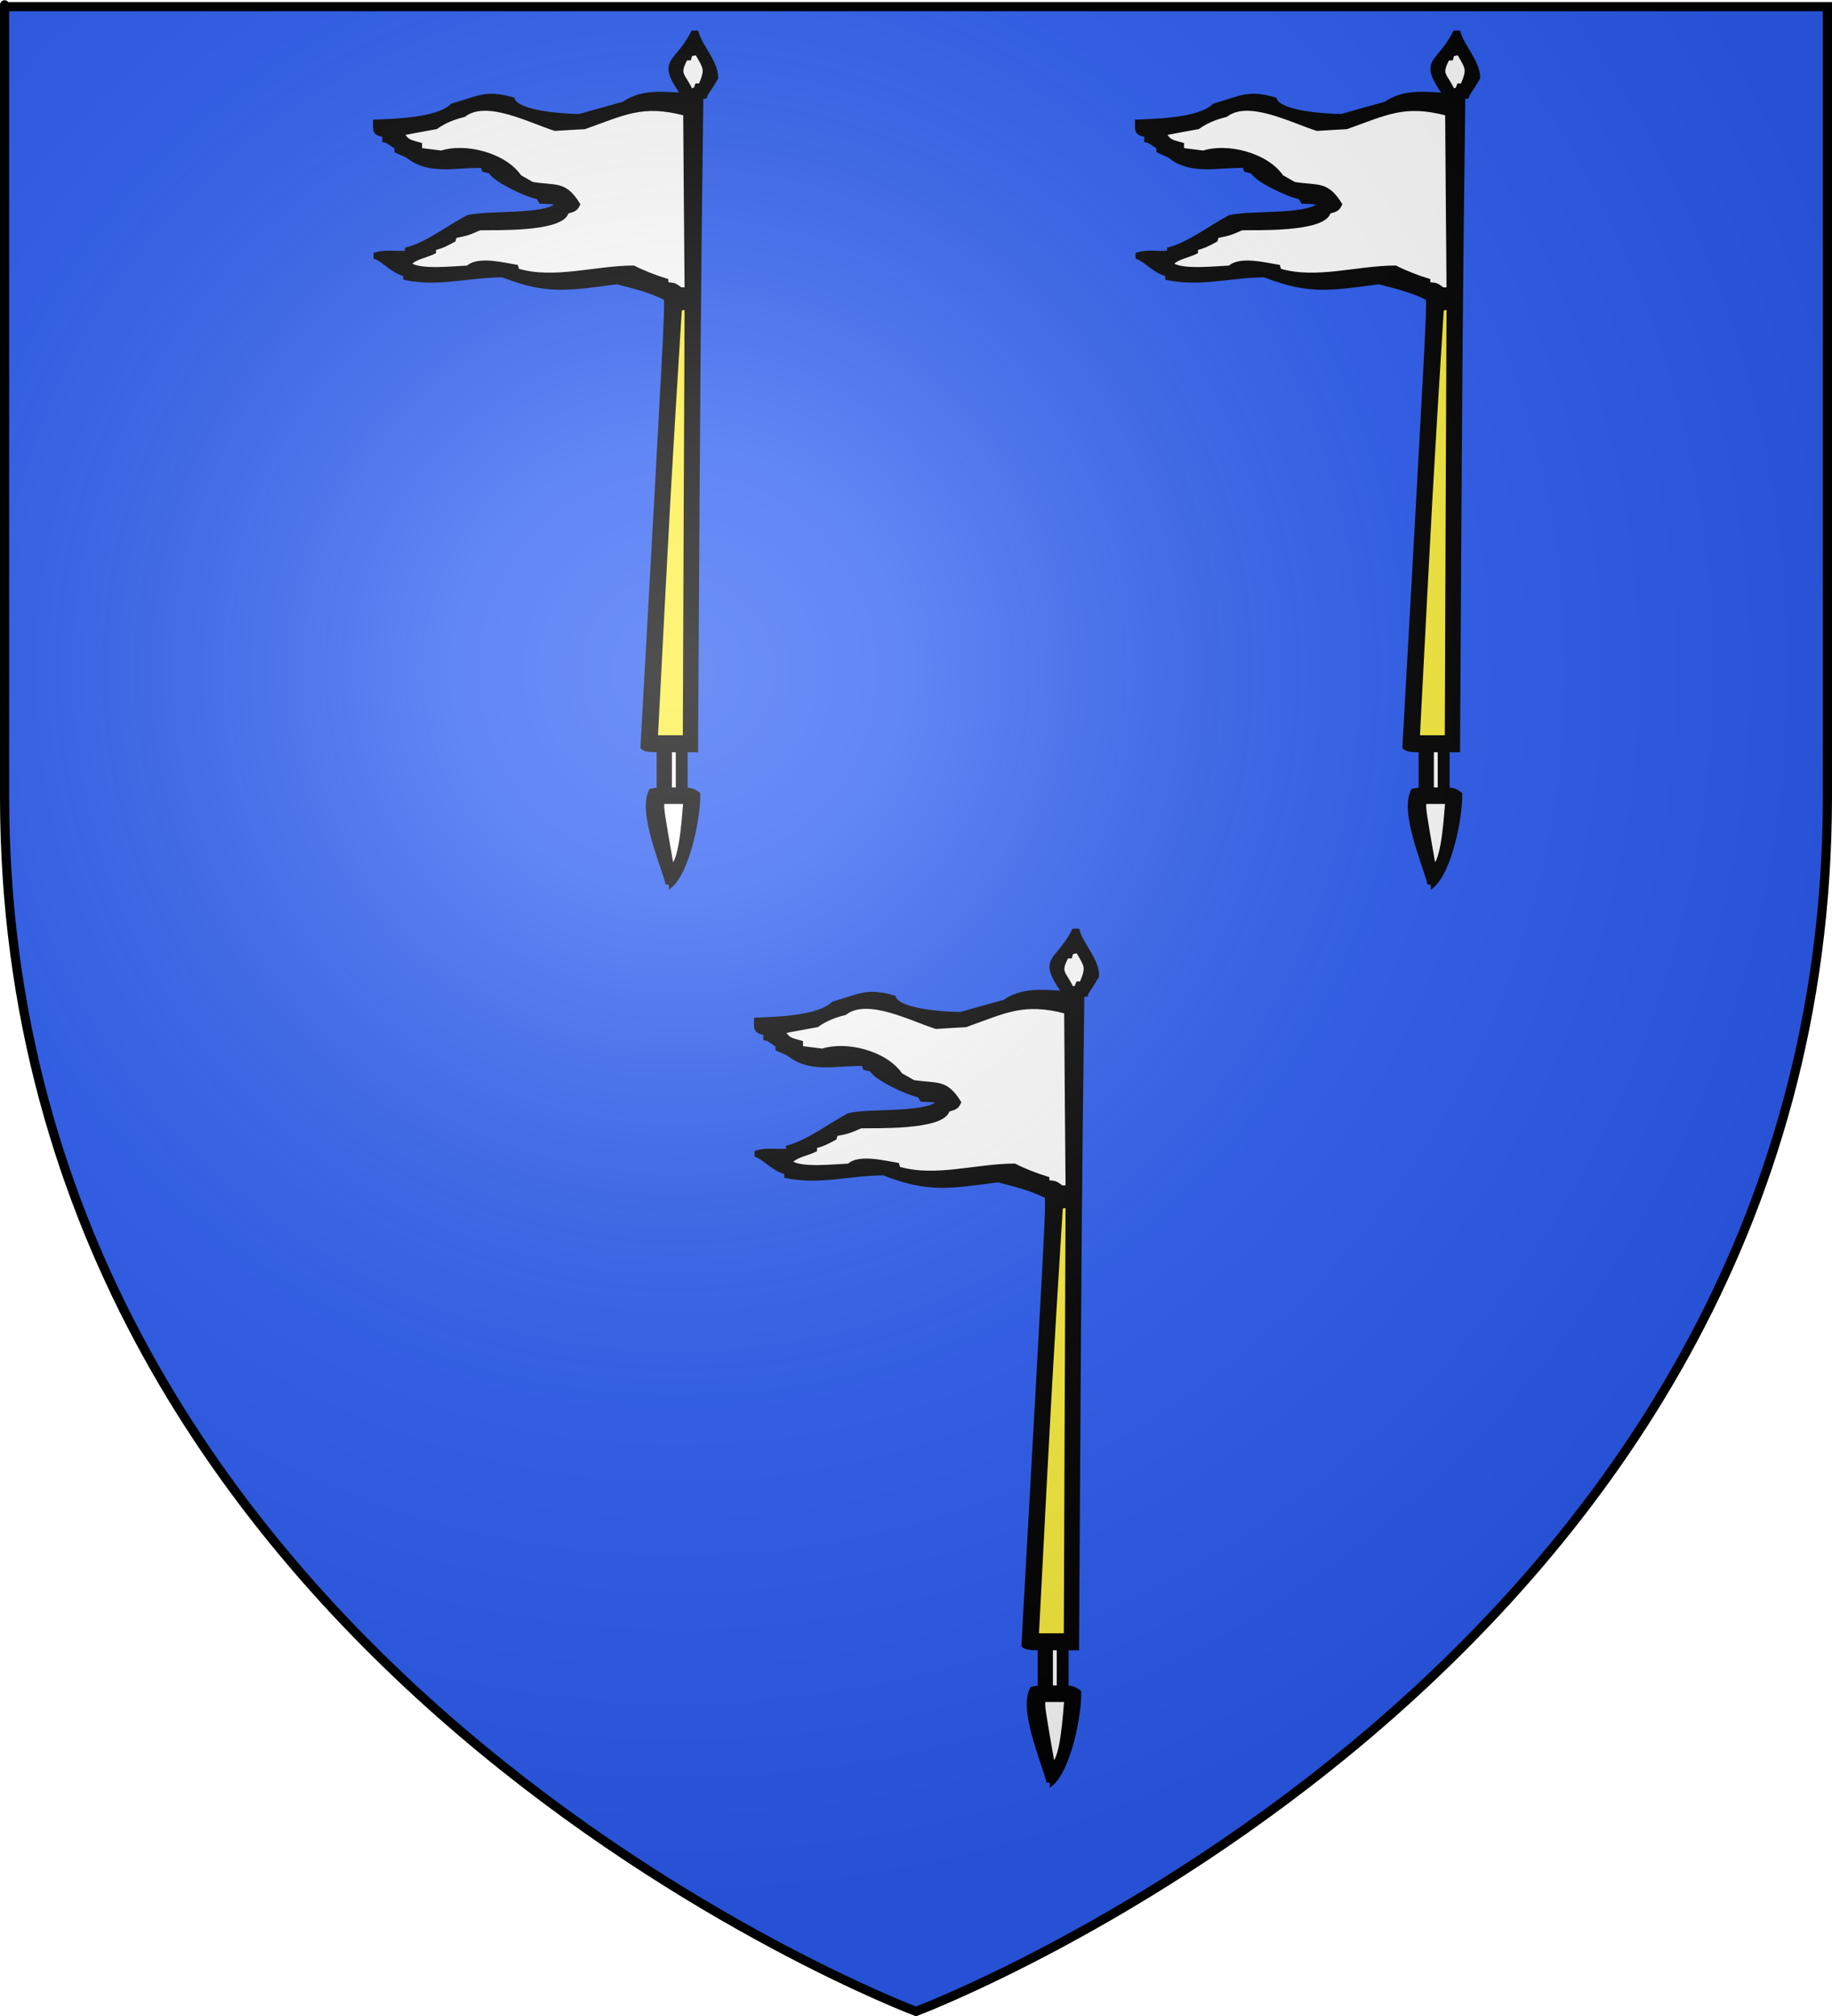 <?xml version="1.0" encoding="UTF-8" standalone="no"?>
<svg xmlns:dc="http://purl.org/dc/elements/1.1/" xmlns:cc="http://web.resource.org/cc/" xmlns:rdf="http://www.w3.org/1999/02/22-rdf-syntax-ns#" xmlns:svg="http://www.w3.org/2000/svg" xmlns="http://www.w3.org/2000/svg" xmlns:xlink="http://www.w3.org/1999/xlink" xmlns:sodipodi="http://sodipodi.sourceforge.net/DTD/sodipodi-0.dtd" xmlns:inkscape="http://www.inkscape.org/namespaces/inkscape" height="660" width="600" version="1.0" id="svg2" sodipodi:version="0.32" inkscape:version="0.44" sodipodi:docname="Blason_Vide_3D.svg" sodipodi:docbase="D:\Mes documents\Renaud-Notre Lapin" inkscape:export-filename="/Users/olivier/Desktop/Blason Rouge/Blason_Vide_3D.png" inkscape:export-xdpi="144" inkscape:export-ydpi="144">
	<rect width="100%" height="100%" fill="#333333" stroke="none"/>
	<sodipodi:namedview inkscape:window-height="712" inkscape:window-width="1024" inkscape:pageshadow="2" inkscape:pageopacity="0.0" guidetolerance="10.0" gridtolerance="10.0" objecttolerance="10.0" borderopacity="1.0" bordercolor="#666666" pagecolor="#ffffff" id="base" showgrid="false" height="660px" inkscape:zoom="0.44547727" inkscape:cx="396.46229" inkscape:cy="478.04383" inkscape:window-x="-4" inkscape:window-y="-4" inkscape:current-layer="layer3"/>
	<desc id="desc4">Flag of Canton of Valais (Wallis)</desc>
	<defs id="defs6">
		<linearGradient id="linearGradient2893">
			<stop style="stop-color:white;stop-opacity:0.314;" offset="0" id="stop2895"/>
			<stop id="stop2897" offset="0.19" style="stop-color:white;stop-opacity:0.251;"/>
			<stop style="stop-color:#6b6b6b;stop-opacity:0.125;" offset="0.6" id="stop2901"/>
			<stop style="stop-color:black;stop-opacity:0.125;" offset="1" id="stop2899"/>
		</linearGradient>
		<linearGradient id="linearGradient2885">
			<stop id="stop2887" offset="0" style="stop-color:white;stop-opacity:1;"/>
			<stop style="stop-color:white;stop-opacity:1;" offset="0.229" id="stop2891"/>
			<stop id="stop2889" offset="1" style="stop-color:black;stop-opacity:1;"/>
		</linearGradient>
		<linearGradient id="linearGradient2955">
			<stop id="stop2867" offset="0" style="stop-color:#fd0000;stop-opacity:1;"/>
			<stop style="stop-color:#e77275;stop-opacity:0.659;" offset="0.5" id="stop2873"/>
			<stop style="stop-color:black;stop-opacity:0.323;" offset="1" id="stop2959"/>
		</linearGradient>
		<radialGradient inkscape:collect="always" xlink:href="#linearGradient2955" id="radialGradient2961" cx="225.524" cy="218.901" fx="225.524" fy="218.901" r="300" gradientTransform="matrix(-4.167939e-4,2.183,-1.884,-3.599562e-4,615.597,-289.121)" gradientUnits="userSpaceOnUse"/>
		<polygon id="star" transform="scale(53,53)" points="0,-1 0.588,0.809 -0.951,-0.309 0.951,-0.309 -0.588,0.809 0,-1 "/>
		<clipPath id="clip">
			<path d="M 0,-200 L 0,600 L 300,600 L 300,-200 L 0,-200 z " id="path10"/>
		</clipPath>
		<radialGradient inkscape:collect="always" xlink:href="#linearGradient2955" id="radialGradient1911" gradientUnits="userSpaceOnUse" gradientTransform="matrix(-4.167939e-4,2.183,-1.884,-3.599562e-4,615.597,-289.121)" cx="225.524" cy="218.901" fx="225.524" fy="218.901" r="300"/>
		<radialGradient inkscape:collect="always" xlink:href="#linearGradient2955" id="radialGradient2865" gradientUnits="userSpaceOnUse" gradientTransform="matrix(0,1.749,-1.593,-1.049767e-7,551.788,-191.29)" cx="225.524" cy="218.901" fx="225.524" fy="218.901" r="300"/>
		<radialGradient inkscape:collect="always" xlink:href="#linearGradient2955" id="radialGradient2871" gradientUnits="userSpaceOnUse" gradientTransform="matrix(0,1.386,-1.323,-5.741131e-8,-158.082,-109.541)" cx="225.524" cy="218.901" fx="225.524" fy="218.901" r="300"/>
		<radialGradient inkscape:collect="always" xlink:href="#linearGradient2893" id="radialGradient3163" gradientUnits="userSpaceOnUse" gradientTransform="matrix(1.353,0,0,1.349,-77.629,-85.747)" cx="221.445" cy="226.331" fx="221.445" fy="226.331" r="300"/>
	</defs>
	<g inkscape:groupmode="layer" id="layer3" inkscape:label="Fond écu" style="display:inline">
		<svg:path d="M 300.000,658.500 C 300.000,658.500 598.500,546.180 598.500,260.728 C 598.500,-24.723 598.500,2.176 598.500,2.176 L 1.500,2.176 L 1.500,260.728 C 1.500,546.180 300.000,658.500 300.000,658.500 z" style="fill:#2b5df2;stroke:black;stroke-width:1px" id="path2855"/></g>
	<g inkscape:groupmode="layer" id="layer4" inkscape:label="Meubles" sodipodi:insensitive="true"><svg:g id="g3"><svg:path d="M 219.557,290.262 C 219.557,289.851 219.557,289.481 219.557,289.111 C 219.145,289.111 218.775,289.111 218.403,289.111 C 216.467,282.004 209.339,265.570 213.088,258.709 C 213.913,258.544 214.736,258.421 215.560,258.298 C 215.560,254.107 215.560,249.917 215.560,245.768 C 213.624,245.685 211.399,245.890 210.246,244.741 C 218.115,103.699 218.115,103.699 217.950,97.824 C 212.387,95.072 207.690,94.044 202.087,92.566 C 186.059,94.661 179.261,96.016 164.592,90.305 C 153.426,90.305 143.579,93.510 132.578,91.168 C 132.578,90.758 132.578,90.388 132.578,90.018 C 127.922,88.621 126.109,85.581 122.854,84.307 C 122.854,83.896 122.854,83.526 122.854,83.157 C 126.357,82.088 129.199,82.828 133.155,82.582 C 133.155,82.212 133.155,81.842 133.155,81.473 C 139.871,79.747 146.752,74.283 153.180,70.914 C 159.648,69.270 178.313,70.914 182.351,66.888 C 181.486,66.354 181.486,66.354 177.036,66.189 C 176.747,65.696 176.459,65.203 176.171,64.751 C 172.379,64.094 161.584,58.917 160.596,56.370 C 159.813,56.165 159.072,55.959 158.330,55.795 C 158.165,55.343 158.000,54.891 157.877,54.480 C 148.812,54.316 140.489,56.904 133.402,51.193 C 132.166,50.619 130.929,50.043 129.694,49.509 C 129.694,49.098 129.694,48.728 129.694,48.358 C 126.851,46.346 126.851,46.346 125.697,46.099 C 125.697,45.524 125.697,44.949 125.697,44.374 C 122.195,43.880 122.689,42.402 122.689,39.649 C 128.375,39.403 143.208,39.197 148.029,34.390 C 156.887,31.843 159.113,29.830 168.053,32.377 C 169.413,36.897 185.029,37.801 189.809,37.801 C 194.547,36.444 199.326,35.130 204.106,33.815 C 210.163,29.707 216.219,30.528 223.389,30.816 C 215.189,19.189 221.452,21.203 226.809,10.520 C 227.262,10.520 227.756,10.520 228.251,10.520 C 229.734,15.574 234.720,20.134 234.720,25.557 C 232.412,29.542 231.259,30.692 231.011,31.802 C 230.600,31.802 230.229,31.802 229.858,31.802 C 228.992,100.864 228.992,100.864 228.127,245.768 C 226.974,245.768 225.820,245.768 224.708,245.768 C 224.708,249.917 224.708,254.107 224.708,258.298 C 226.438,258.463 227.014,258.544 228.828,259.859 C 229.075,267.131 225.532,285.290 219.557,290.262 z" style="fill:#000000;stroke:black;stroke-width:1" id="path4"/><svg:path d="M 220.134,283.400 C 216.961,265.159 216.961,265.159 217.084,262.694 C 219.475,262.694 221.864,262.694 224.254,262.694 C 223.924,265.817 223.183,281.223 220.134,283.400 z" style="fill:#ffffff;stroke:black;stroke-width:1" id="path5"/><svg:path d="M 219.557,258.298 C 219.557,254.149 219.557,249.958 219.557,245.768 C 220.299,245.768 221.041,245.768 221.823,245.768 C 221.823,249.917 221.823,254.107 221.823,258.298 C 221.081,258.298 220.340,258.298 219.557,258.298 z" style="fill:#ffffff;stroke:black;stroke-width:1" id="path6"/><svg:path d="M 214.984,241.208 C 219.269,158.464 219.269,158.464 222.813,101.275 C 223.430,101.111 224.048,100.987 224.708,100.864 C 224.502,147.659 224.295,194.413 224.131,241.208 C 221.081,241.208 218.033,241.208 214.984,241.208 z" style="fill:#fcef3c;stroke:black;stroke-width:1" id="path7"/><svg:path d="M 222.977,94.578 C 220.752,92.853 220.711,93.140 218.403,92.853 C 218.403,92.483 218.403,92.113 218.403,91.743 C 214.860,90.675 210.452,88.950 207.525,87.429 C 195.000,87.429 181.486,91.949 169.578,88.416 C 169.454,88.005 169.331,87.594 169.207,87.183 C 164.963,86.485 156.558,84.307 153.180,87.429 C 148.977,87.594 136.904,88.950 134.267,86.321 C 136.287,84.307 139.458,83.979 142.302,82.582 C 142.302,82.212 142.302,81.842 142.302,81.473 C 145.145,80.610 145.145,80.610 148.729,78.720 C 148.853,78.268 148.977,77.857 149.142,77.446 C 153.180,76.625 153.180,76.625 157.176,74.899 C 160.967,74.735 184.205,75.721 185.770,69.476 C 187.707,68.859 188.572,68.942 189.520,66.888 C 185.029,59.657 182.268,61.300 174.358,60.068 C 172.998,59.287 171.639,58.507 170.320,57.767 C 165.210,50.330 152.150,47.290 144.568,49.796 C 142.260,49.509 139.994,49.222 137.728,48.934 C 137.728,48.358 137.728,47.784 137.728,47.209 C 134.391,46.222 133.485,46.346 132.001,43.799 C 135.626,43.100 139.253,42.443 142.879,41.785 C 145.556,39.854 148.564,38.663 152.025,37.801 C 159.278,32.172 173.492,39.731 181.774,42.361 C 184.988,42.155 188.243,41.949 191.497,41.785 C 204.600,37.143 210.369,33.733 224.254,37.348 C 224.378,56.411 224.543,75.474 224.708,94.578 C 224.131,94.578 223.553,94.578 222.977,94.578 z" style="fill:#ffffff;stroke:black;stroke-width:1" id="path8"/><svg:path d="M 226.397,29.542 C 223.760,23.996 221.906,24.612 224.708,19.271 C 225.078,19.271 225.449,19.271 225.861,19.271 C 225.984,18.819 226.109,18.367 226.232,17.957 C 226.850,17.793 227.468,17.669 228.127,17.546 C 230.846,22.352 231.547,22.475 229.281,27.817 C 228.869,27.817 228.498,27.817 228.127,27.817 C 227.962,28.227 227.798,28.638 227.674,29.090 C 227.221,29.214 226.809,29.378 226.397,29.542 z" style="fill:#ffffff;stroke:black;stroke-width:1" id="path9"/></svg:g><svg:g id="g4"><svg:path d="M 469.107,290.262 C 469.107,289.851 469.107,289.481 469.107,289.111 C 468.696,289.111 468.324,289.111 467.954,289.111 C 466.017,282.004 458.889,265.570 462.638,258.709 C 463.463,258.544 464.286,258.421 465.110,258.298 C 465.110,254.107 465.110,249.917 465.110,245.768 C 463.173,245.685 460.949,245.890 459.795,244.741 C 467.665,103.699 467.665,103.699 467.500,97.824 C 461.937,95.072 457.240,94.044 451.637,92.566 C 435.610,94.661 428.811,96.016 414.143,90.305 C 402.976,90.305 393.129,93.510 382.128,91.168 C 382.128,90.758 382.128,90.388 382.128,90.018 C 377.472,88.621 375.659,85.581 372.404,84.307 C 372.404,83.896 372.404,83.526 372.404,83.157 C 375.907,82.088 378.749,82.828 382.705,82.582 C 382.705,82.212 382.705,81.842 382.705,81.473 C 389.421,79.747 396.302,74.283 402.730,70.914 C 409.198,69.270 427.863,70.914 431.901,66.888 C 431.036,66.354 431.036,66.354 426.586,66.189 C 426.297,65.696 426.009,65.203 425.720,64.751 C 421.930,64.094 411.134,58.917 410.146,56.370 C 409.363,56.165 408.622,55.959 407.880,55.795 C 407.715,55.343 407.550,54.891 407.427,54.480 C 398.362,54.316 390.039,56.904 382.952,51.193 C 381.716,50.619 380.479,50.043 379.244,49.509 C 379.244,49.098 379.244,48.728 379.244,48.358 C 376.401,46.346 376.401,46.346 375.247,46.099 C 375.247,45.524 375.247,44.949 375.247,44.374 C 371.745,43.880 372.240,42.402 372.240,39.649 C 377.925,39.403 392.758,39.197 397.579,34.390 C 406.437,31.843 408.663,29.830 417.603,32.377 C 418.963,36.897 434.580,37.801 439.358,37.801 C 444.097,36.444 448.876,35.130 453.656,33.815 C 459.713,29.707 465.769,30.528 472.939,30.816 C 464.739,19.189 471.002,21.203 476.359,10.520 C 476.812,10.520 477.306,10.520 477.801,10.520 C 479.284,15.574 484.270,20.134 484.270,25.557 C 481.962,29.542 480.809,30.692 480.561,31.802 C 480.150,31.802 479.779,31.802 479.408,31.802 C 478.543,100.864 478.543,100.864 477.677,245.768 C 476.524,245.768 475.370,245.768 474.258,245.768 C 474.258,249.917 474.258,254.107 474.258,258.298 C 475.988,258.463 476.564,258.544 478.378,259.859 C 478.625,267.131 475.081,285.290 469.107,290.262 z" style="fill:#000000;stroke:black;stroke-width:1" id="path10"/><svg:path d="M 469.684,283.400 C 466.511,265.159 466.511,265.159 466.635,262.694 C 469.025,262.694 471.414,262.694 473.804,262.694 C 473.474,265.817 472.732,281.223 469.684,283.400 z" style="fill:#ffffff;stroke:black;stroke-width:1" id="path11"/><svg:path d="M 469.107,258.298 C 469.107,254.149 469.107,249.958 469.107,245.768 C 469.849,245.768 470.591,245.768 471.373,245.768 C 471.373,249.917 471.373,254.107 471.373,258.298 C 470.631,258.298 469.890,258.298 469.107,258.298 z" style="fill:#ffffff;stroke:black;stroke-width:1" id="path12"/><svg:path d="M 464.534,241.208 C 468.819,158.464 468.819,158.464 472.363,101.275 C 472.980,101.111 473.598,100.987 474.258,100.864 C 474.051,147.659 473.845,194.413 473.681,241.208 C 470.631,241.208 467.583,241.208 464.534,241.208 z" style="fill:#fcef3c;stroke:black;stroke-width:1" id="path13"/><svg:path d="M 472.527,94.578 C 470.302,92.853 470.261,93.140 467.954,92.853 C 467.954,92.483 467.954,92.113 467.954,91.743 C 464.410,90.675 460.002,88.950 457.076,87.429 C 444.550,87.429 431.036,91.949 419.128,88.416 C 419.004,88.005 418.881,87.594 418.757,87.183 C 414.513,86.485 406.108,84.307 402.730,87.429 C 398.527,87.594 386.454,88.950 383.817,86.321 C 385.836,84.307 389.008,83.979 391.852,82.582 C 391.852,82.212 391.852,81.842 391.852,81.473 C 394.695,80.610 394.695,80.610 398.279,78.720 C 398.403,78.268 398.527,77.857 398.692,77.446 C 402.730,76.625 402.730,76.625 406.726,74.899 C 410.517,74.735 433.755,75.721 435.320,69.476 C 437.257,68.859 438.122,68.942 439.070,66.888 C 434.580,59.657 431.818,61.300 423.908,60.068 C 422.548,59.287 421.189,58.507 419.870,57.767 C 414.760,50.330 401.699,47.290 394.118,49.796 C 391.810,49.509 389.544,49.222 387.278,48.934 C 387.278,48.358 387.278,47.784 387.278,47.209 C 383.941,46.222 383.035,46.346 381.551,43.799 C 385.176,43.100 388.803,42.443 392.429,41.785 C 395.106,39.854 398.115,38.663 401.575,37.801 C 408.828,32.172 423.042,39.731 431.324,42.361 C 434.538,42.155 437.793,41.949 441.048,41.785 C 454.150,37.143 459.919,33.733 473.804,37.348 C 473.928,56.411 474.093,75.474 474.258,94.578 C 473.681,94.578 473.104,94.578 472.527,94.578 z" style="fill:#ffffff;stroke:black;stroke-width:1" id="path14"/><svg:path d="M 475.947,29.542 C 473.310,23.996 471.456,24.612 474.258,19.271 C 474.628,19.271 474.999,19.271 475.411,19.271 C 475.534,18.819 475.659,18.367 475.782,17.957 C 476.400,17.793 477.018,17.669 477.677,17.546 C 480.396,22.352 481.097,22.475 478.831,27.817 C 478.419,27.817 478.048,27.817 477.677,27.817 C 477.513,28.227 477.348,28.638 477.224,29.090 C 476.771,29.214 476.359,29.378 475.947,29.542 z" style="fill:#ffffff;stroke:black;stroke-width:1" id="path15"/></svg:g><svg:g id="g5"><svg:path d="M 344.332,584.262 C 344.332,583.851 344.332,583.481 344.332,583.111 C 343.920,583.111 343.549,583.111 343.178,583.111 C 341.242,576.004 334.113,559.570 337.863,552.709 C 338.687,552.544 339.511,552.421 340.336,552.298 C 340.336,548.107 340.336,543.917 340.336,539.768 C 338.399,539.685 336.174,539.890 335.020,538.741 C 342.890,397.699 342.890,397.699 342.725,391.824 C 337.163,389.072 332.466,388.044 326.862,386.566 C 310.834,388.661 304.035,390.016 289.368,384.305 C 278.202,384.305 268.354,387.510 257.352,385.168 C 257.352,384.758 257.352,384.388 257.352,384.018 C 252.697,382.621 250.884,379.581 247.629,378.307 C 247.629,377.896 247.629,377.526 247.629,377.157 C 251.131,376.088 253.974,376.828 257.930,376.582 C 257.930,376.212 257.930,375.842 257.930,375.473 C 264.646,373.747 271.527,368.283 277.954,364.914 C 284.423,363.270 303.088,364.914 307.126,360.888 C 306.260,360.354 306.260,360.354 301.811,360.189 C 301.523,359.696 301.234,359.203 300.946,358.752 C 297.155,358.094 286.360,352.917 285.371,350.371 C 284.588,350.165 283.846,349.959 283.105,349.795 C 282.939,349.343 282.775,348.891 282.651,348.480 C 273.587,348.316 265.264,350.905 258.177,345.194 C 256.941,344.619 255.705,344.043 254.469,343.509 C 254.469,343.098 254.469,342.728 254.469,342.358 C 251.625,340.346 251.625,340.346 250.472,340.099 C 250.472,339.524 250.472,338.949 250.472,338.374 C 246.970,337.881 247.464,336.402 247.464,333.649 C 253.151,333.403 267.983,333.197 272.804,328.390 C 281.663,325.843 283.888,323.830 292.829,326.377 C 294.188,330.897 309.804,331.801 314.584,331.801 C 319.322,330.444 324.101,329.130 328.881,327.815 C 334.938,323.707 340.995,324.528 348.164,324.816 C 339.965,313.189 346.228,315.203 351.584,304.520 C 352.036,304.520 352.532,304.520 353.026,304.520 C 354.509,309.574 359.495,314.134 359.495,319.557 C 357.187,323.542 356.033,324.692 355.787,325.802 C 355.374,325.802 355.003,325.802 354.633,325.802 C 353.768,394.864 353.768,394.864 352.902,539.768 C 351.748,539.768 350.595,539.768 349.482,539.768 C 349.482,543.917 349.482,548.107 349.482,552.298 C 351.213,552.463 351.790,552.544 353.602,553.859 C 353.850,561.131 350.306,579.290 344.332,584.262 z" style="fill:#000000;stroke:black;stroke-width:1" id="path16"/><svg:path d="M 344.909,577.400 C 341.737,559.159 341.737,559.159 341.860,556.694 C 344.249,556.694 346.639,556.694 349.029,556.694 C 348.700,559.817 347.958,575.223 344.909,577.400 z" style="fill:#ffffff;stroke:black;stroke-width:1" id="path17"/><svg:path d="M 344.332,552.298 C 344.332,548.149 344.332,543.958 344.332,539.768 C 345.074,539.768 345.815,539.768 346.598,539.768 C 346.598,543.917 346.598,548.107 346.598,552.298 C 345.857,552.298 345.115,552.298 344.332,552.298 z" style="fill:#ffffff;stroke:black;stroke-width:1" id="path18"/><svg:path d="M 339.759,535.208 C 344.043,452.464 344.043,452.464 347.587,395.275 C 348.205,395.111 348.823,394.987 349.482,394.864 C 349.276,441.659 349.071,488.413 348.905,535.208 C 345.857,535.208 342.808,535.208 339.759,535.208 z" style="fill:#fcef3c;stroke:black;stroke-width:1" id="path19"/><svg:path d="M 347.752,388.578 C 345.527,386.853 345.486,387.140 343.178,386.853 C 343.178,386.483 343.178,386.113 343.178,385.743 C 339.635,384.675 335.226,382.950 332.301,381.429 C 319.775,381.429 306.260,385.949 294.353,382.416 C 294.230,382.005 294.105,381.594 293.982,381.183 C 289.738,380.485 281.333,378.307 277.954,381.429 C 273.751,381.594 261.680,382.950 259.043,380.321 C 261.061,378.307 264.234,377.979 267.077,376.582 C 267.077,376.212 267.077,375.842 267.077,375.473 C 269.920,374.610 269.920,374.610 273.505,372.720 C 273.628,372.268 273.751,371.857 273.916,371.446 C 277.954,370.625 277.954,370.625 281.951,368.899 C 285.741,368.735 308.980,369.721 310.546,363.476 C 312.483,362.860 313.348,362.942 314.295,360.888 C 309.804,353.657 307.043,355.300 299.132,354.068 C 297.773,353.287 296.413,352.507 295.095,351.767 C 289.986,344.330 276.924,341.290 269.343,343.796 C 267.036,343.509 264.770,343.222 262.503,342.934 C 262.503,342.358 262.503,341.784 262.503,341.209 C 259.166,340.222 258.259,340.346 256.776,337.799 C 260.402,337.100 264.028,336.443 267.653,335.785 C 270.332,333.854 273.340,332.663 276.801,331.801 C 284.052,326.172 298.267,333.731 306.549,336.361 C 309.763,336.155 313.018,335.949 316.273,335.785 C 329.376,331.143 335.144,327.733 349.029,331.348 C 349.153,350.411 349.318,369.474 349.482,388.578 C 348.905,388.578 348.329,388.578 347.752,388.578 z" style="fill:#ffffff;stroke:black;stroke-width:1" id="path20"/><svg:path d="M 351.171,323.542 C 348.535,317.996 346.680,318.613 349.482,313.271 C 349.853,313.271 350.224,313.271 350.636,313.271 C 350.760,312.819 350.883,312.368 351.006,311.957 C 351.625,311.793 352.243,311.669 352.902,311.546 C 355.622,316.352 356.322,316.476 354.056,321.817 C 353.644,321.817 353.273,321.817 352.902,321.817 C 352.737,322.227 352.572,322.638 352.449,323.090 C 351.996,323.214 351.584,323.378 351.171,323.542 z" style="fill:#ffffff;stroke:black;stroke-width:1" id="path21"/></svg:g><svg:g id="g7"><svg:path d="M 300.000,658.500 C 300.000,658.500 598.500,546.180 598.500,260.728 C 598.500,-24.723 598.500,2.176 598.500,2.176 L 1.500,2.176 L 1.500,260.728 C 1.500,546.180 300.000,658.500 300.000,658.500 L 680.000,740.000 L -80.000,740.000 L -80.000,-80.000 L 680.000,-80.000 L 680.000,740.000 z" style="fill:#ffffff" id="path24"/></svg:g></g>
	<g inkscape:groupmode="layer" id="layer2" inkscape:label="Reflet final" sodipodi:insensitive="true">
		<path sodipodi:nodetypes="cccccc" d="M 300,658.5 C 300,658.5 598.5,546.18 598.5,260.728 C 598.5,-24.723 598.5,2.176 598.5,2.176 L 1.5,2.176 L 1.5,260.728 C 1.5,546.18 300,658.5 300,658.5 z " style="opacity:1;fill:url(#radialGradient3163);fill-opacity:1;fill-rule:evenodd;stroke:none;stroke-width:1px;stroke-linecap:butt;stroke-linejoin:miter;stroke-opacity:1" id="path2875" inkscape:export-xdpi="144" inkscape:export-ydpi="144"/>
	</g>
	<g inkscape:groupmode="layer" id="layer1" inkscape:label="Contour final" sodipodi:insensitive="true">
		<path sodipodi:nodetypes="cccccc" d="M 300,658.5 C 300,658.5 1.5,546.18 1.5,260.728 C 1.5,-24.723 1.5,2.176 1.5,2.176 L 598.5,2.176 L 598.5,260.728 C 598.5,546.18 300,658.5 300,658.5 z " style="opacity:1;fill:none;fill-opacity:1;fill-rule:evenodd;stroke:#000000;stroke-width:3;stroke-linecap:butt;stroke-linejoin:miter;stroke-miterlimit:4;stroke-dasharray:none;stroke-opacity:1" id="path1411" inkscape:export-xdpi="144" inkscape:export-ydpi="144"/>
	</g>
</svg>
